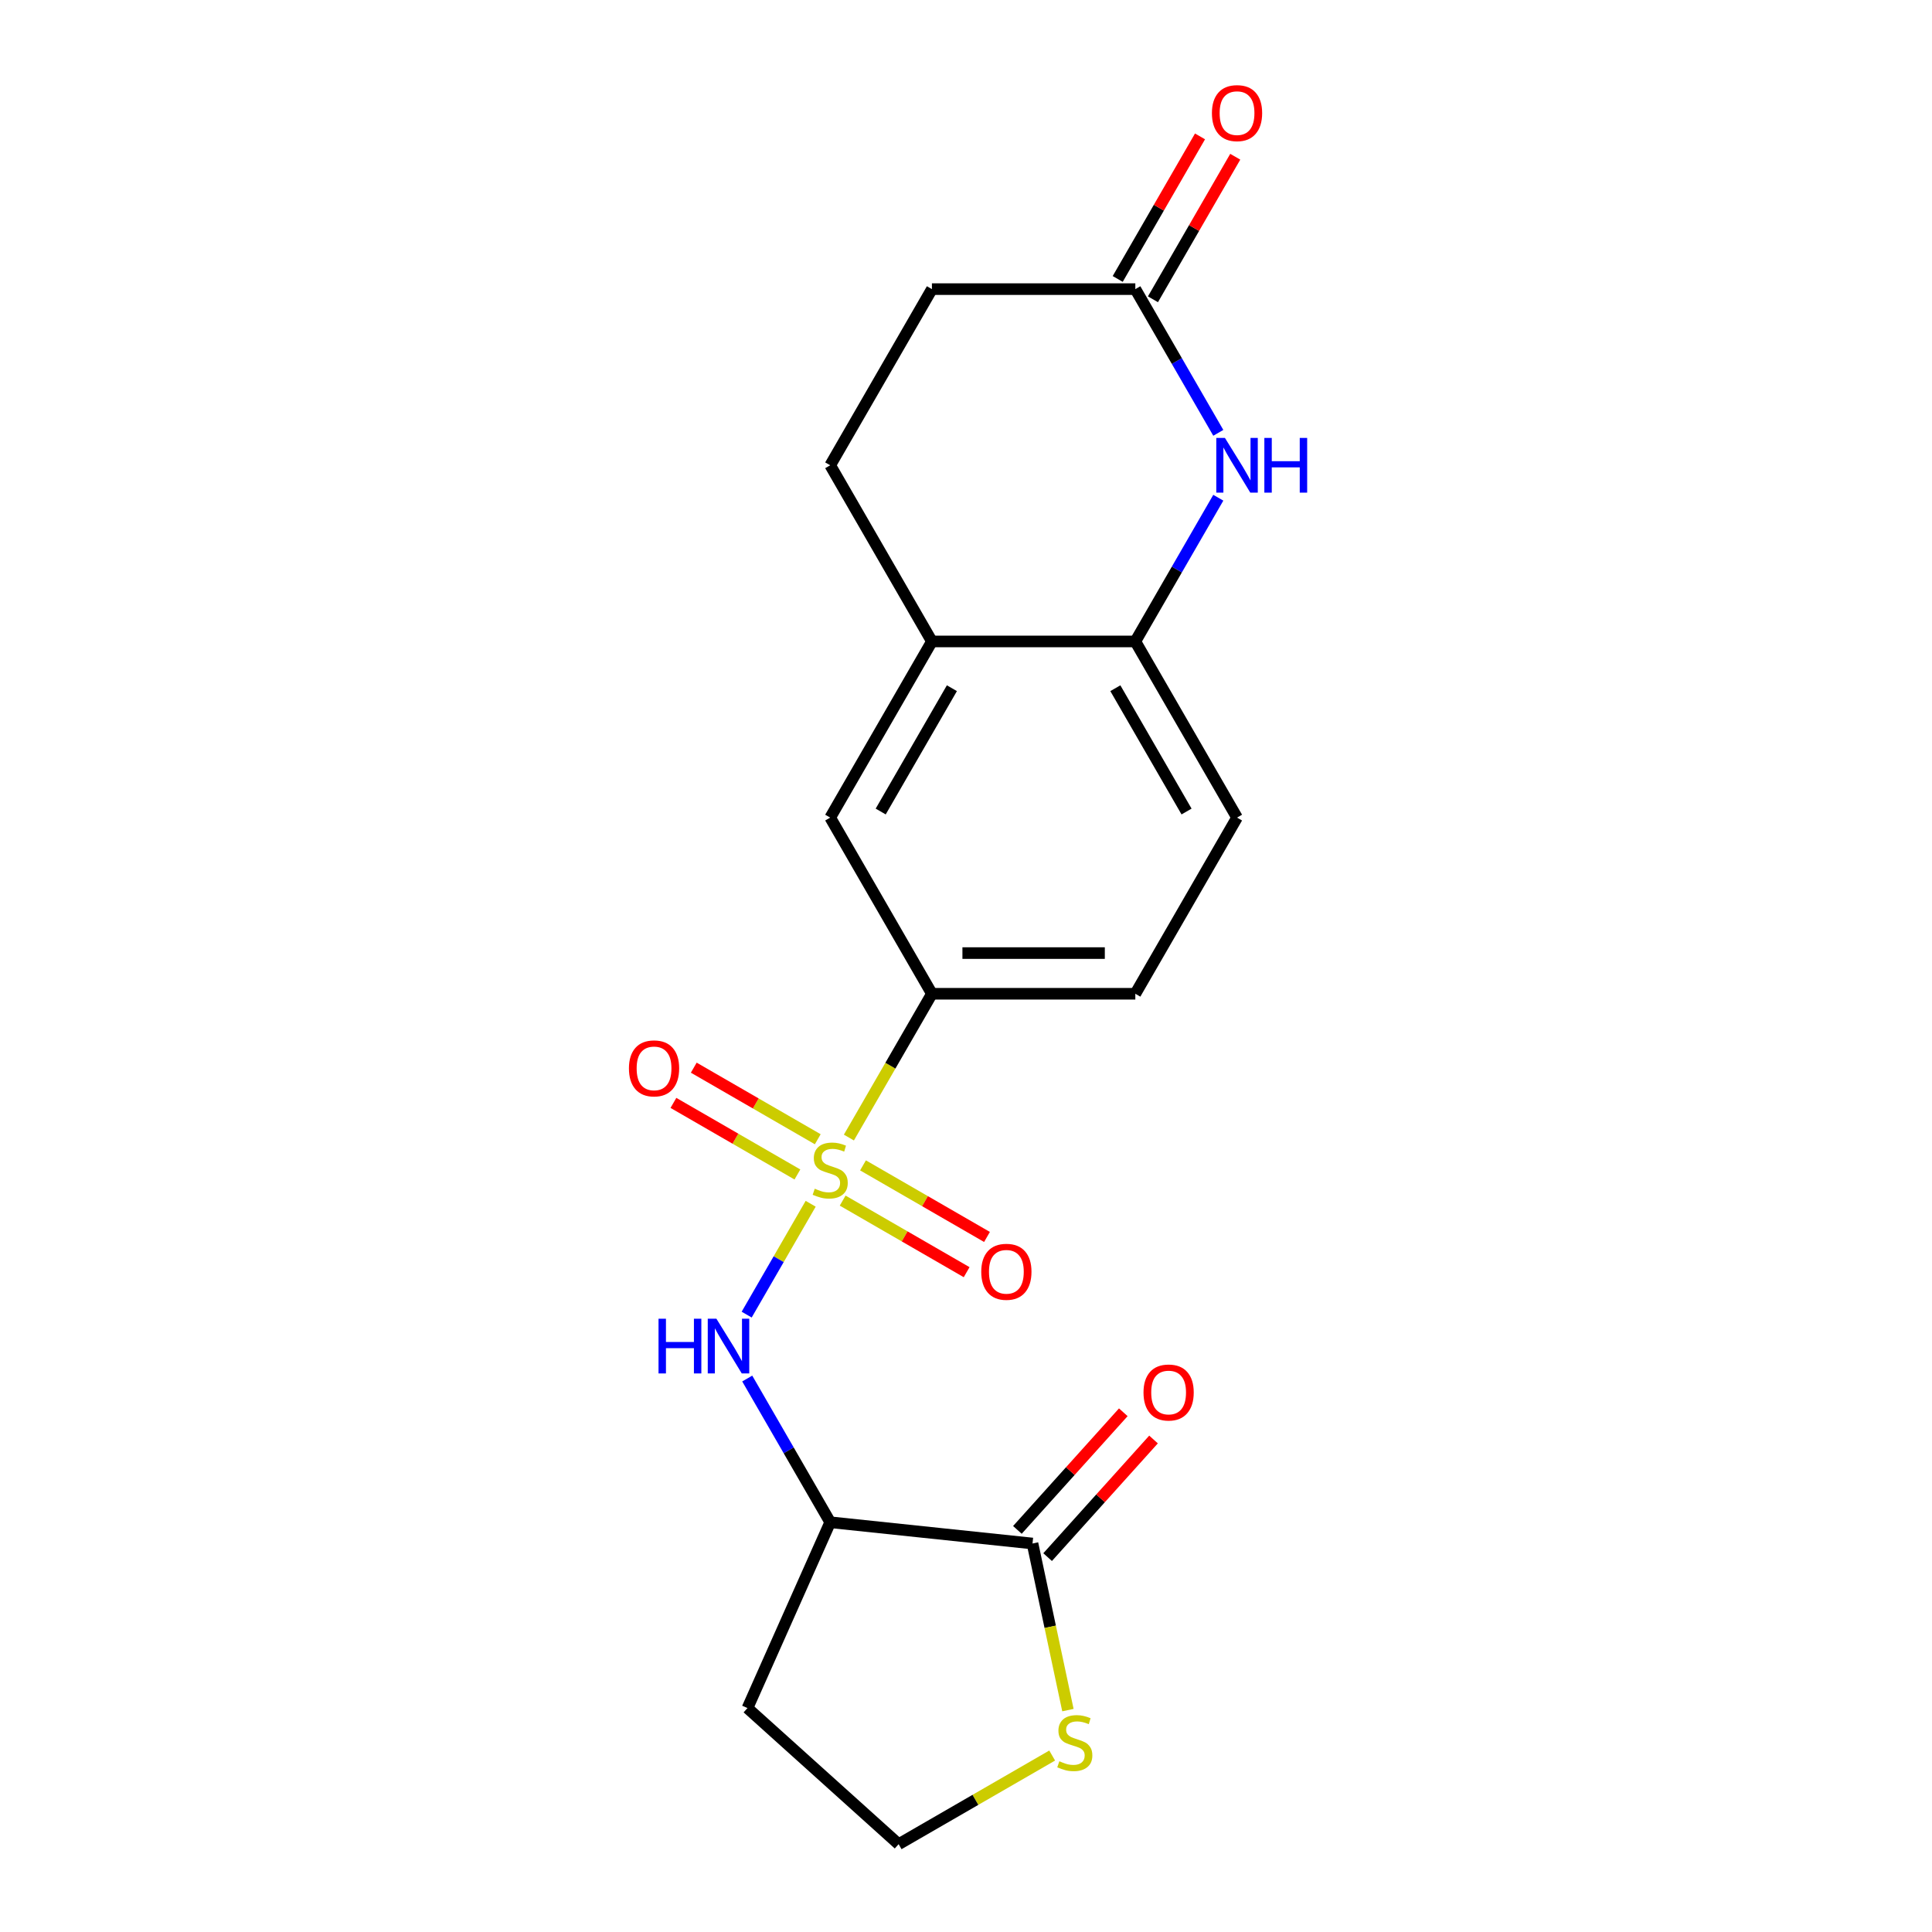 <?xml version='1.0' encoding='iso-8859-1'?>
<svg version='1.1' baseProfile='full'
              xmlns='http://www.w3.org/2000/svg'
                      xmlns:rdkit='http://www.rdkit.org/xml'
                      xmlns:xlink='http://www.w3.org/1999/xlink'
                  xml:space='preserve'
width='1000px' height='1000px' viewBox='0 0 1000 1000'>
<!-- END OF HEADER -->
<rect style='opacity:1.0;fill:#FFFFFF;stroke:none' width='1000' height='1000' x='0' y='0'> </rect>
<path class='bond-0' d='M 419.605,623.064 L 403.04,651.754' style='fill:none;fill-rule:evenodd;stroke:#CCCC00;stroke-width:6px;stroke-linecap:butt;stroke-linejoin:miter;stroke-opacity:1' />
<path class='bond-0' d='M 403.04,651.754 L 386.476,680.445' style='fill:none;fill-rule:evenodd;stroke:#0000FF;stroke-width:6px;stroke-linecap:butt;stroke-linejoin:miter;stroke-opacity:1' />
<path class='bond-4' d='M 439.387,588.799 L 460.873,551.585' style='fill:none;fill-rule:evenodd;stroke:#CCCC00;stroke-width:6px;stroke-linecap:butt;stroke-linejoin:miter;stroke-opacity:1' />
<path class='bond-4' d='M 460.873,551.585 L 482.358,514.371' style='fill:none;fill-rule:evenodd;stroke:#000000;stroke-width:6px;stroke-linecap:butt;stroke-linejoin:miter;stroke-opacity:1' />
<path class='bond-8' d='M 423.268,589.672 L 391.181,571.146' style='fill:none;fill-rule:evenodd;stroke:#CCCC00;stroke-width:6px;stroke-linecap:butt;stroke-linejoin:miter;stroke-opacity:1' />
<path class='bond-8' d='M 391.181,571.146 L 359.094,552.621' style='fill:none;fill-rule:evenodd;stroke:#FF0000;stroke-width:6px;stroke-linecap:butt;stroke-linejoin:miter;stroke-opacity:1' />
<path class='bond-8' d='M 412.739,607.908 L 380.652,589.382' style='fill:none;fill-rule:evenodd;stroke:#CCCC00;stroke-width:6px;stroke-linecap:butt;stroke-linejoin:miter;stroke-opacity:1' />
<path class='bond-8' d='M 380.652,589.382 L 348.565,570.857' style='fill:none;fill-rule:evenodd;stroke:#FF0000;stroke-width:6px;stroke-linecap:butt;stroke-linejoin:miter;stroke-opacity:1' />
<path class='bond-9' d='M 436.163,621.432 L 468.25,639.957' style='fill:none;fill-rule:evenodd;stroke:#CCCC00;stroke-width:6px;stroke-linecap:butt;stroke-linejoin:miter;stroke-opacity:1' />
<path class='bond-9' d='M 468.25,639.957 L 500.337,658.482' style='fill:none;fill-rule:evenodd;stroke:#FF0000;stroke-width:6px;stroke-linecap:butt;stroke-linejoin:miter;stroke-opacity:1' />
<path class='bond-9' d='M 446.692,603.196 L 478.779,621.721' style='fill:none;fill-rule:evenodd;stroke:#CCCC00;stroke-width:6px;stroke-linecap:butt;stroke-linejoin:miter;stroke-opacity:1' />
<path class='bond-9' d='M 478.779,621.721 L 510.866,640.246' style='fill:none;fill-rule:evenodd;stroke:#FF0000;stroke-width:6px;stroke-linecap:butt;stroke-linejoin:miter;stroke-opacity:1' />
<path class='bond-1' d='M 386.767,713.524 L 408.241,750.718' style='fill:none;fill-rule:evenodd;stroke:#0000FF;stroke-width:6px;stroke-linecap:butt;stroke-linejoin:miter;stroke-opacity:1' />
<path class='bond-1' d='M 408.241,750.718 L 429.715,787.912' style='fill:none;fill-rule:evenodd;stroke:#000000;stroke-width:6px;stroke-linecap:butt;stroke-linejoin:miter;stroke-opacity:1' />
<path class='bond-3' d='M 429.715,787.912 L 534.425,798.917' style='fill:none;fill-rule:evenodd;stroke:#000000;stroke-width:6px;stroke-linecap:butt;stroke-linejoin:miter;stroke-opacity:1' />
<path class='bond-17' d='M 429.715,787.912 L 386.892,884.095' style='fill:none;fill-rule:evenodd;stroke:#000000;stroke-width:6px;stroke-linecap:butt;stroke-linejoin:miter;stroke-opacity:1' />
<path class='bond-2' d='M 630.592,257.623 L 609.118,294.817' style='fill:none;fill-rule:evenodd;stroke:#0000FF;stroke-width:6px;stroke-linecap:butt;stroke-linejoin:miter;stroke-opacity:1' />
<path class='bond-2' d='M 609.118,294.817 L 587.644,332.011' style='fill:none;fill-rule:evenodd;stroke:#000000;stroke-width:6px;stroke-linecap:butt;stroke-linejoin:miter;stroke-opacity:1' />
<path class='bond-6' d='M 630.592,224.038 L 609.118,186.844' style='fill:none;fill-rule:evenodd;stroke:#0000FF;stroke-width:6px;stroke-linecap:butt;stroke-linejoin:miter;stroke-opacity:1' />
<path class='bond-6' d='M 609.118,186.844 L 587.644,149.65' style='fill:none;fill-rule:evenodd;stroke:#000000;stroke-width:6px;stroke-linecap:butt;stroke-linejoin:miter;stroke-opacity:1' />
<path class='bond-11' d='M 534.425,798.917 L 543.589,842.034' style='fill:none;fill-rule:evenodd;stroke:#000000;stroke-width:6px;stroke-linecap:butt;stroke-linejoin:miter;stroke-opacity:1' />
<path class='bond-11' d='M 543.589,842.034 L 552.754,885.15' style='fill:none;fill-rule:evenodd;stroke:#CCCC00;stroke-width:6px;stroke-linecap:butt;stroke-linejoin:miter;stroke-opacity:1' />
<path class='bond-12' d='M 542.249,805.962 L 569.658,775.522' style='fill:none;fill-rule:evenodd;stroke:#000000;stroke-width:6px;stroke-linecap:butt;stroke-linejoin:miter;stroke-opacity:1' />
<path class='bond-12' d='M 569.658,775.522 L 597.067,745.081' style='fill:none;fill-rule:evenodd;stroke:#FF0000;stroke-width:6px;stroke-linecap:butt;stroke-linejoin:miter;stroke-opacity:1' />
<path class='bond-12' d='M 526.6,791.872 L 554.009,761.432' style='fill:none;fill-rule:evenodd;stroke:#000000;stroke-width:6px;stroke-linecap:butt;stroke-linejoin:miter;stroke-opacity:1' />
<path class='bond-12' d='M 554.009,761.432 L 581.418,730.991' style='fill:none;fill-rule:evenodd;stroke:#FF0000;stroke-width:6px;stroke-linecap:butt;stroke-linejoin:miter;stroke-opacity:1' />
<path class='bond-10' d='M 482.358,514.371 L 429.715,423.191' style='fill:none;fill-rule:evenodd;stroke:#000000;stroke-width:6px;stroke-linecap:butt;stroke-linejoin:miter;stroke-opacity:1' />
<path class='bond-13' d='M 482.358,514.371 L 587.644,514.371' style='fill:none;fill-rule:evenodd;stroke:#000000;stroke-width:6px;stroke-linecap:butt;stroke-linejoin:miter;stroke-opacity:1' />
<path class='bond-13' d='M 498.151,493.314 L 571.851,493.314' style='fill:none;fill-rule:evenodd;stroke:#000000;stroke-width:6px;stroke-linecap:butt;stroke-linejoin:miter;stroke-opacity:1' />
<path class='bond-5' d='M 587.644,332.011 L 640.287,423.191' style='fill:none;fill-rule:evenodd;stroke:#000000;stroke-width:6px;stroke-linecap:butt;stroke-linejoin:miter;stroke-opacity:1' />
<path class='bond-5' d='M 577.305,356.216 L 614.155,420.043' style='fill:none;fill-rule:evenodd;stroke:#000000;stroke-width:6px;stroke-linecap:butt;stroke-linejoin:miter;stroke-opacity:1' />
<path class='bond-20' d='M 587.644,332.011 L 482.358,332.011' style='fill:none;fill-rule:evenodd;stroke:#000000;stroke-width:6px;stroke-linecap:butt;stroke-linejoin:miter;stroke-opacity:1' />
<path class='bond-15' d='M 596.762,154.915 L 618.063,118.021' style='fill:none;fill-rule:evenodd;stroke:#000000;stroke-width:6px;stroke-linecap:butt;stroke-linejoin:miter;stroke-opacity:1' />
<path class='bond-15' d='M 618.063,118.021 L 639.364,81.126' style='fill:none;fill-rule:evenodd;stroke:#FF0000;stroke-width:6px;stroke-linecap:butt;stroke-linejoin:miter;stroke-opacity:1' />
<path class='bond-15' d='M 578.526,144.386 L 599.827,107.492' style='fill:none;fill-rule:evenodd;stroke:#000000;stroke-width:6px;stroke-linecap:butt;stroke-linejoin:miter;stroke-opacity:1' />
<path class='bond-15' d='M 599.827,107.492 L 621.128,70.598' style='fill:none;fill-rule:evenodd;stroke:#FF0000;stroke-width:6px;stroke-linecap:butt;stroke-linejoin:miter;stroke-opacity:1' />
<path class='bond-22' d='M 587.644,149.65 L 482.358,149.65' style='fill:none;fill-rule:evenodd;stroke:#000000;stroke-width:6px;stroke-linecap:butt;stroke-linejoin:miter;stroke-opacity:1' />
<path class='bond-7' d='M 482.358,332.011 L 429.715,423.191' style='fill:none;fill-rule:evenodd;stroke:#000000;stroke-width:6px;stroke-linecap:butt;stroke-linejoin:miter;stroke-opacity:1' />
<path class='bond-7' d='M 492.698,356.216 L 455.848,420.043' style='fill:none;fill-rule:evenodd;stroke:#000000;stroke-width:6px;stroke-linecap:butt;stroke-linejoin:miter;stroke-opacity:1' />
<path class='bond-16' d='M 482.358,332.011 L 429.715,240.831' style='fill:none;fill-rule:evenodd;stroke:#000000;stroke-width:6px;stroke-linecap:butt;stroke-linejoin:miter;stroke-opacity:1' />
<path class='bond-21' d='M 544.603,908.665 L 504.869,931.605' style='fill:none;fill-rule:evenodd;stroke:#CCCC00;stroke-width:6px;stroke-linecap:butt;stroke-linejoin:miter;stroke-opacity:1' />
<path class='bond-21' d='M 504.869,931.605 L 465.135,954.545' style='fill:none;fill-rule:evenodd;stroke:#000000;stroke-width:6px;stroke-linecap:butt;stroke-linejoin:miter;stroke-opacity:1' />
<path class='bond-14' d='M 587.644,514.371 L 640.287,423.191' style='fill:none;fill-rule:evenodd;stroke:#000000;stroke-width:6px;stroke-linecap:butt;stroke-linejoin:miter;stroke-opacity:1' />
<path class='bond-18' d='M 429.715,240.831 L 482.358,149.65' style='fill:none;fill-rule:evenodd;stroke:#000000;stroke-width:6px;stroke-linecap:butt;stroke-linejoin:miter;stroke-opacity:1' />
<path class='bond-19' d='M 386.892,884.095 L 465.135,954.545' style='fill:none;fill-rule:evenodd;stroke:#000000;stroke-width:6px;stroke-linecap:butt;stroke-linejoin:miter;stroke-opacity:1' />
<path  class='atom-0' d='M 421.715 615.272
Q 422.035 615.392, 423.355 615.952
Q 424.675 616.512, 426.115 616.872
Q 427.595 617.192, 429.035 617.192
Q 431.715 617.192, 433.275 615.912
Q 434.835 614.592, 434.835 612.312
Q 434.835 610.752, 434.035 609.792
Q 433.275 608.832, 432.075 608.312
Q 430.875 607.792, 428.875 607.192
Q 426.355 606.432, 424.835 605.712
Q 423.355 604.992, 422.275 603.472
Q 421.235 601.952, 421.235 599.392
Q 421.235 595.832, 423.635 593.632
Q 426.075 591.432, 430.875 591.432
Q 434.155 591.432, 437.875 592.992
L 436.955 596.072
Q 433.555 594.672, 430.995 594.672
Q 428.235 594.672, 426.715 595.832
Q 425.195 596.952, 425.235 598.912
Q 425.235 600.432, 425.995 601.352
Q 426.795 602.272, 427.915 602.792
Q 429.075 603.312, 430.995 603.912
Q 433.555 604.712, 435.075 605.512
Q 436.595 606.312, 437.675 607.952
Q 438.795 609.552, 438.795 612.312
Q 438.795 616.232, 436.155 618.352
Q 433.555 620.432, 429.195 620.432
Q 426.675 620.432, 424.755 619.872
Q 422.875 619.352, 420.635 618.432
L 421.715 615.272
' fill='#CCCC00'/>
<path  class='atom-1' d='M 340.853 682.572
L 344.693 682.572
L 344.693 694.612
L 359.173 694.612
L 359.173 682.572
L 363.013 682.572
L 363.013 710.892
L 359.173 710.892
L 359.173 697.812
L 344.693 697.812
L 344.693 710.892
L 340.853 710.892
L 340.853 682.572
' fill='#0000FF'/>
<path  class='atom-1' d='M 370.813 682.572
L 380.093 697.572
Q 381.013 699.052, 382.493 701.732
Q 383.973 704.412, 384.053 704.572
L 384.053 682.572
L 387.813 682.572
L 387.813 710.892
L 383.933 710.892
L 373.973 694.492
Q 372.813 692.572, 371.573 690.372
Q 370.373 688.172, 370.013 687.492
L 370.013 710.892
L 366.333 710.892
L 366.333 682.572
L 370.813 682.572
' fill='#0000FF'/>
<path  class='atom-3' d='M 634.027 226.671
L 643.307 241.671
Q 644.227 243.151, 645.707 245.831
Q 647.187 248.511, 647.267 248.671
L 647.267 226.671
L 651.027 226.671
L 651.027 254.991
L 647.147 254.991
L 637.187 238.591
Q 636.027 236.671, 634.787 234.471
Q 633.587 232.271, 633.227 231.591
L 633.227 254.991
L 629.547 254.991
L 629.547 226.671
L 634.027 226.671
' fill='#0000FF'/>
<path  class='atom-3' d='M 654.427 226.671
L 658.267 226.671
L 658.267 238.711
L 672.747 238.711
L 672.747 226.671
L 676.587 226.671
L 676.587 254.991
L 672.747 254.991
L 672.747 241.911
L 658.267 241.911
L 658.267 254.991
L 654.427 254.991
L 654.427 226.671
' fill='#0000FF'/>
<path  class='atom-9' d='M 325.535 552.989
Q 325.535 546.189, 328.895 542.389
Q 332.255 538.589, 338.535 538.589
Q 344.815 538.589, 348.175 542.389
Q 351.535 546.189, 351.535 552.989
Q 351.535 559.869, 348.135 563.789
Q 344.735 567.669, 338.535 567.669
Q 332.295 567.669, 328.895 563.789
Q 325.535 559.909, 325.535 552.989
M 338.535 564.469
Q 342.855 564.469, 345.175 561.589
Q 347.535 558.669, 347.535 552.989
Q 347.535 547.429, 345.175 544.629
Q 342.855 541.789, 338.535 541.789
Q 334.215 541.789, 331.855 544.589
Q 329.535 547.389, 329.535 552.989
Q 329.535 558.709, 331.855 561.589
Q 334.215 564.469, 338.535 564.469
' fill='#FF0000'/>
<path  class='atom-10' d='M 507.896 658.274
Q 507.896 651.474, 511.256 647.674
Q 514.616 643.874, 520.896 643.874
Q 527.176 643.874, 530.536 647.674
Q 533.896 651.474, 533.896 658.274
Q 533.896 665.154, 530.496 669.074
Q 527.096 672.954, 520.896 672.954
Q 514.656 672.954, 511.256 669.074
Q 507.896 665.194, 507.896 658.274
M 520.896 669.754
Q 525.216 669.754, 527.536 666.874
Q 529.896 663.954, 529.896 658.274
Q 529.896 652.714, 527.536 649.914
Q 525.216 647.074, 520.896 647.074
Q 516.576 647.074, 514.216 649.874
Q 511.896 652.674, 511.896 658.274
Q 511.896 663.994, 514.216 666.874
Q 516.576 669.754, 520.896 669.754
' fill='#FF0000'/>
<path  class='atom-12' d='M 548.315 911.623
Q 548.635 911.743, 549.955 912.303
Q 551.275 912.863, 552.715 913.223
Q 554.195 913.543, 555.635 913.543
Q 558.315 913.543, 559.875 912.263
Q 561.435 910.943, 561.435 908.663
Q 561.435 907.103, 560.635 906.143
Q 559.875 905.183, 558.675 904.663
Q 557.475 904.143, 555.475 903.543
Q 552.955 902.783, 551.435 902.063
Q 549.955 901.343, 548.875 899.823
Q 547.835 898.303, 547.835 895.743
Q 547.835 892.183, 550.235 889.983
Q 552.675 887.783, 557.475 887.783
Q 560.755 887.783, 564.475 889.343
L 563.555 892.423
Q 560.155 891.023, 557.595 891.023
Q 554.835 891.023, 553.315 892.183
Q 551.795 893.303, 551.835 895.263
Q 551.835 896.783, 552.595 897.703
Q 553.395 898.623, 554.515 899.143
Q 555.675 899.663, 557.595 900.263
Q 560.155 901.063, 561.675 901.863
Q 563.195 902.663, 564.275 904.303
Q 565.395 905.903, 565.395 908.663
Q 565.395 912.583, 562.755 914.703
Q 560.155 916.783, 555.795 916.783
Q 553.275 916.783, 551.355 916.223
Q 549.475 915.703, 547.235 914.783
L 548.315 911.623
' fill='#CCCC00'/>
<path  class='atom-13' d='M 591.875 720.755
Q 591.875 713.955, 595.235 710.155
Q 598.595 706.355, 604.875 706.355
Q 611.155 706.355, 614.515 710.155
Q 617.875 713.955, 617.875 720.755
Q 617.875 727.635, 614.475 731.555
Q 611.075 735.435, 604.875 735.435
Q 598.635 735.435, 595.235 731.555
Q 591.875 727.675, 591.875 720.755
M 604.875 732.235
Q 609.195 732.235, 611.515 729.355
Q 613.875 726.435, 613.875 720.755
Q 613.875 715.195, 611.515 712.395
Q 609.195 709.555, 604.875 709.555
Q 600.555 709.555, 598.195 712.355
Q 595.875 715.155, 595.875 720.755
Q 595.875 726.475, 598.195 729.355
Q 600.555 732.235, 604.875 732.235
' fill='#FF0000'/>
<path  class='atom-16' d='M 627.287 58.55
Q 627.287 51.75, 630.647 47.95
Q 634.007 44.15, 640.287 44.15
Q 646.567 44.15, 649.927 47.95
Q 653.287 51.75, 653.287 58.55
Q 653.287 65.43, 649.887 69.35
Q 646.487 73.23, 640.287 73.23
Q 634.047 73.23, 630.647 69.35
Q 627.287 65.47, 627.287 58.55
M 640.287 70.03
Q 644.607 70.03, 646.927 67.15
Q 649.287 64.23, 649.287 58.55
Q 649.287 52.99, 646.927 50.19
Q 644.607 47.35, 640.287 47.35
Q 635.967 47.35, 633.607 50.15
Q 631.287 52.95, 631.287 58.55
Q 631.287 64.27, 633.607 67.15
Q 635.967 70.03, 640.287 70.03
' fill='#FF0000'/>
</svg>
